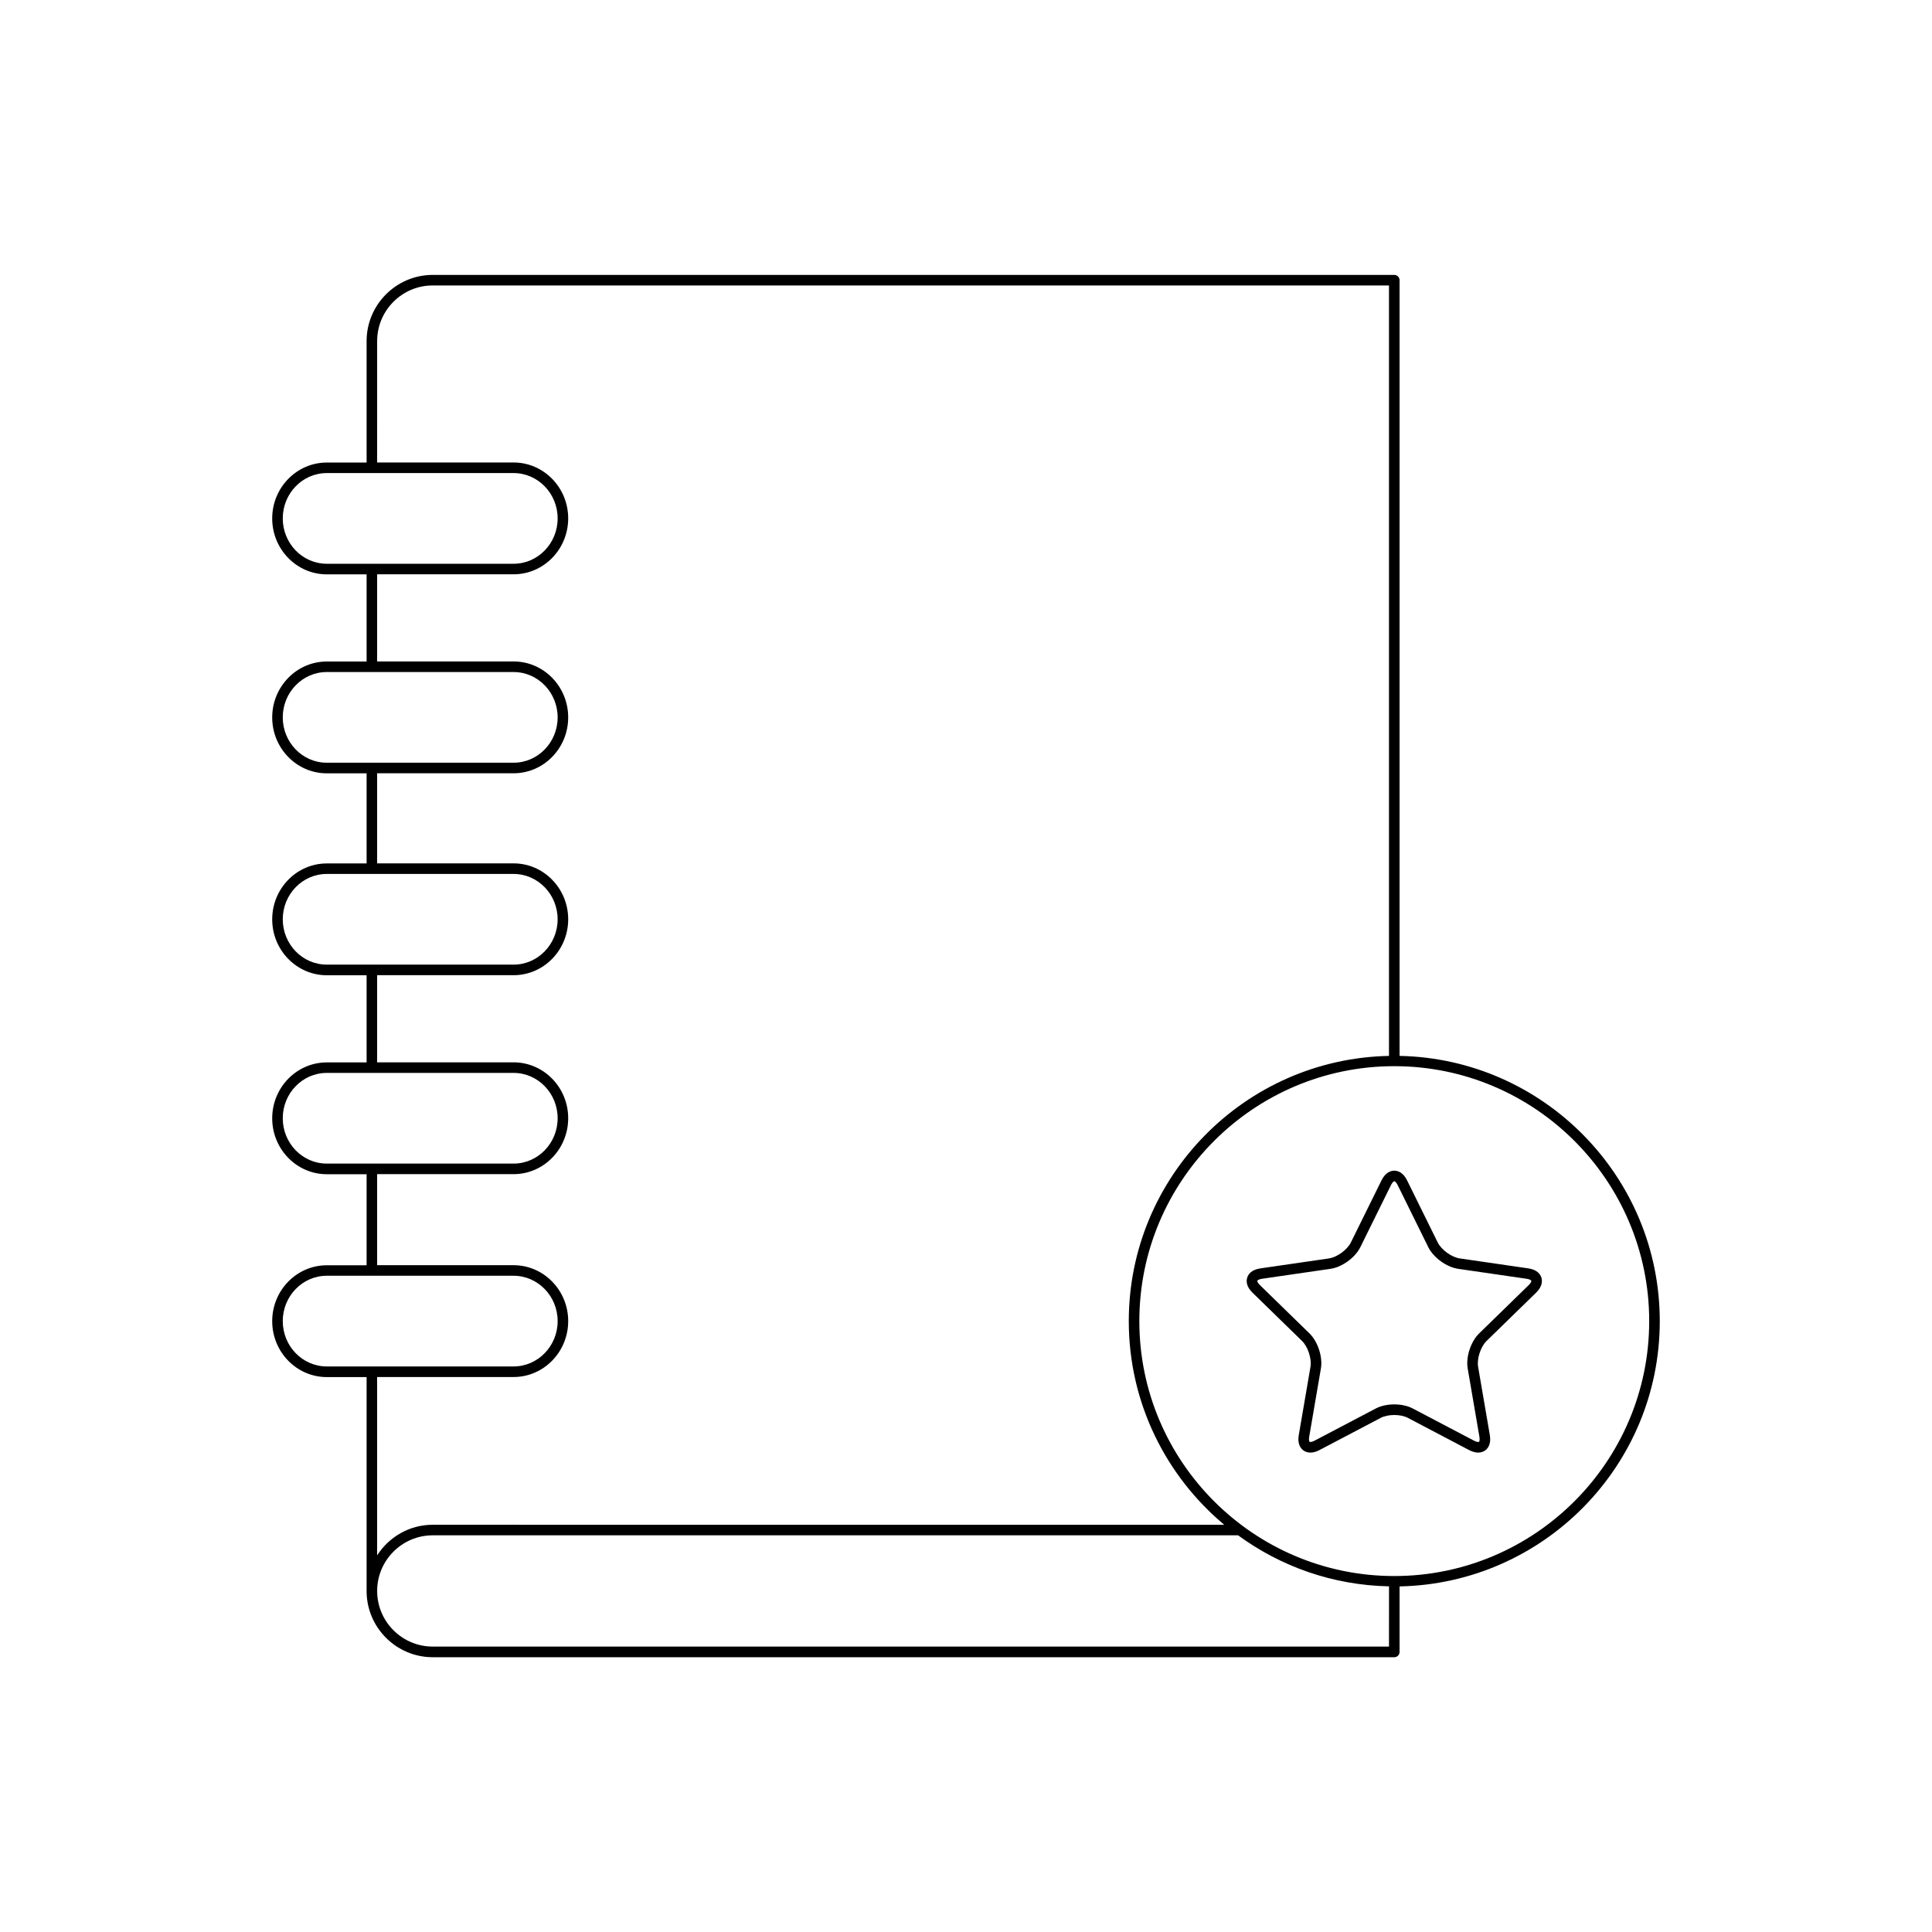 <?xml version="1.0" encoding="UTF-8"?>
<!-- Uploaded to: ICON Repo, www.svgrepo.com, Generator: ICON Repo Mixer Tools -->
<svg fill="#000000" width="800px" height="800px" version="1.1" viewBox="144 144 512 512" xmlns="http://www.w3.org/2000/svg">
 <g>
  <path d="m514.9 423.82v-205.57c0-0.77-0.629-1.398-1.398-1.398h-254.81c-9.672 0-17.539 7.871-17.539 17.543v32.184h-10.551c-7.977 0-14.465 6.648-14.465 14.816s6.488 14.816 14.465 14.816h10.551v23.098h-10.551c-7.977 0-14.465 6.648-14.465 14.816 0 8.168 6.488 14.816 14.465 14.816h10.551v23.879h-10.551c-7.977 0-14.465 6.648-14.465 14.816 0 8.168 6.488 14.816 14.465 14.816h10.551v23.098h-10.551c-7.977 0-14.465 6.648-14.465 14.816s6.488 14.816 14.465 14.816h10.551v24.129h-10.551c-7.977 0-14.465 6.648-14.465 14.816 0 8.168 6.488 14.816 14.465 14.816h10.551v56.695c0 9.672 7.867 17.543 17.539 17.543h254.81c0.77 0 1.398-0.629 1.398-1.398v-17.367c38.148-0.754 68.957-31.961 68.957-70.285 0-38.348-30.809-69.551-68.957-70.309zm-270.95-189.43c0-8.129 6.609-14.742 14.738-14.742h253.41v204.18c-38.148 0.754-68.957 31.961-68.957 70.285 0 21.66 9.852 41.051 25.293 53.969l-209.75-0.004c-6.195 0-11.617 3.25-14.738 8.109v-47.262h36.164c7.981 0 14.469-6.648 14.469-14.816 0-8.168-6.488-14.816-14.469-14.816h-36.164v-24.129h36.164c7.981 0 14.469-6.648 14.469-14.816 0-8.168-6.488-14.816-14.469-14.816h-36.164v-23.094h36.164c7.981 0 14.469-6.648 14.469-14.816s-6.488-14.816-14.469-14.816h-36.164v-23.879h36.164c7.981 0 14.469-6.648 14.469-14.816 0-8.168-6.488-14.816-14.469-14.816h-36.164v-23.098h36.164c7.981 0 14.469-6.648 14.469-14.816 0-8.168-6.488-14.816-14.469-14.816h-36.164zm-13.352 59.012c-6.434 0-11.664-5.391-11.664-12.016s5.231-12.016 11.664-12.016h49.512c6.434 0 11.672 5.391 11.672 12.016s-5.238 12.016-11.672 12.016zm0 52.727c-6.434 0-11.664-5.391-11.664-12.016s5.231-12.016 11.664-12.016h49.512c6.434 0 11.672 5.391 11.672 12.016s-5.238 12.016-11.672 12.016zm0 53.508c-6.434 0-11.664-5.391-11.664-12.016s5.231-12.016 11.664-12.016h11.938c0.004 0 0.008 0.004 0.012 0.004 0.004 0 0.008-0.004 0.012-0.004h37.547c6.434 0 11.672 5.391 11.672 12.016s-5.238 12.016-11.672 12.016zm0 52.727c-6.434 0-11.664-5.391-11.664-12.016s5.231-12.016 11.664-12.016h49.512c6.434 0 11.672 5.391 11.672 12.016s-5.238 12.016-11.672 12.016zm0 53.758c-6.434 0-11.664-5.391-11.664-12.016s5.231-12.016 11.664-12.016h49.512c6.434 0 11.672 5.391 11.672 12.016s-5.238 12.016-11.672 12.016zm281.5 74.238h-253.41c-8.129 0-14.738-6.613-14.738-14.742 0-8.129 6.609-14.742 14.738-14.742h213.42c11.277 8.246 25.055 13.223 39.996 13.52zm1.398-18.695c-37.25 0-67.559-30.309-67.559-67.559s30.309-67.559 67.559-67.559 67.559 30.309 67.559 67.559c-0.004 37.25-30.309 67.559-67.559 67.559z"/>
  <path d="m549 480.13-18.176-2.641c-2.144-0.312-4.859-2.285-5.816-4.227l-8.129-16.477c-1.102-2.211-2.586-2.543-3.379-2.543-0.793 0-2.285 0.332-3.379 2.555l-8.129 16.473c-0.953 1.941-3.668 3.914-5.816 4.227l-18.172 2.641c-2.453 0.352-3.231 1.668-3.473 2.422-0.246 0.75-0.395 2.273 1.383 4l13.148 12.82c1.551 1.516 2.59 4.707 2.227 6.84l-3.102 18.102c-0.422 2.438 0.586 3.586 1.223 4.051 0.371 0.27 0.988 0.578 1.871 0.578 0.645 0 1.438-0.168 2.367-0.656l16.254-8.543c1.926-1.016 5.281-1.016 7.195 0l16.254 8.543c2.188 1.137 3.598 0.543 4.238 0.078s1.645-1.605 1.23-4.051l-3.106-18.102c-0.367-2.133 0.672-5.324 2.227-6.84l13.152-12.82c1.77-1.734 1.625-3.254 1.383-4.008-0.25-0.754-1.027-2.07-3.477-2.422zm0.133 4.426-13.152 12.82c-2.219 2.164-3.555 6.254-3.023 9.309l3.106 18.102c0.137 0.824-0.023 1.246-0.121 1.316-0.105 0.059-0.547 0.094-1.289-0.297l-16.254-8.539c-1.371-0.727-3.133-1.086-4.898-1.086-1.762 0-3.527 0.359-4.898 1.082l-16.254 8.543c-0.734 0.383-1.188 0.359-1.285 0.297-0.102-0.074-0.262-0.492-0.117-1.32l3.102-18.102c0.531-3.055-0.805-7.144-3.023-9.309l-13.148-12.82c-0.602-0.586-0.715-1.016-0.684-1.137 0.039-0.113 0.387-0.398 1.219-0.52l18.172-2.641c3.074-0.441 6.555-2.973 7.926-5.758l8.129-16.473c0.367-0.75 0.742-0.988 0.863-0.988 0.125 0 0.504 0.242 0.871 0.988l8.125 16.473c1.379 2.789 4.859 5.312 7.926 5.758l18.176 2.641c0.824 0.121 1.176 0.406 1.215 0.52 0.035 0.121-0.078 0.555-0.68 1.141z"/>
 </g>
</svg>